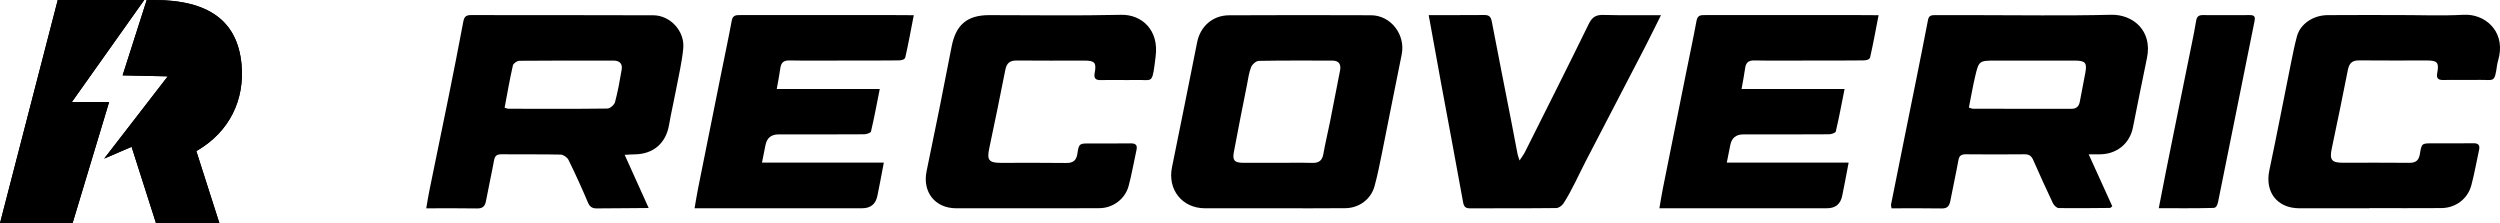 <svg xmlns="http://www.w3.org/2000/svg" id="Calque_1_-_copie" viewBox="0 0 641.19 57.23"><path d="M160.21,39.71c2.09,4.63,4.11,9.09,6.16,13.64-1.06.04-9.49.05-13.27.1-1.21.02-1.83-.39-2.32-1.54-1.56-3.68-3.21-7.32-4.98-10.91-.32-.64-1.31-1.34-2-1.35-5.06-.11-10.13-.03-15.19-.08-1.22-.01-1.7.42-1.91,1.6-.63,3.46-1.41,6.89-2.05,10.34-.25,1.35-.8,1.98-2.29,1.95-4.25-.08-8.51-.03-13.04-.03.3-1.71.52-3.17.82-4.62,1.61-7.89,3.25-15.78,4.85-23.67,1.32-6.53,2.61-13.06,3.84-19.61.22-1.17.66-1.66,1.89-1.66,15.62.03,31.23-.02,46.85.05,4.37.02,8.09,4.1,7.67,8.49-.34,3.55-1.18,7.05-1.84,10.56-.57,3.04-1.29,6.05-1.81,9.1-.8,4.67-4.04,7.48-8.84,7.52-.71,0-1.41.07-2.54.12ZM129.42,27.62c.48.14.71.27.94.27,8.48.02,16.95.06,25.43-.05.68,0,1.76-.95,1.95-1.65.73-2.75,1.24-5.56,1.71-8.37.25-1.5-.57-2.28-2.1-2.28-8.05,0-16.1-.03-24.15.05-.58,0-1.55.68-1.66,1.2-.8,3.54-1.42,7.11-2.12,10.83Z" stroke-width="0"></path><path d="M535.7,39.58c2.17,4.79,4.11,9.07,6.05,13.33-.3.22-.44.41-.58.42-4.39.04-8.78.1-13.17.03-.51,0-1.22-.71-1.48-1.25-1.74-3.67-3.42-7.36-5.05-11.08-.45-1.03-1.06-1.47-2.21-1.46-5,.05-10,.05-15.01,0-1.16-.01-1.75.29-1.97,1.54-.61,3.46-1.41,6.89-2.05,10.34-.25,1.31-.7,2.04-2.23,2.01-4.26-.08-8.52-.03-12.87-.03-.06-.44-.17-.74-.12-1,1.04-5.23,2.1-10.45,3.15-15.67,1.1-5.46,2.22-10.92,3.31-16.38,1.02-5.11,2.05-10.21,3.03-15.33.23-1.18,1.04-1.17,1.92-1.17,3.17,0,6.34,0,9.52,0,11.83,0,23.67.2,35.5-.09,5.55-.14,10.7,4.05,9.2,11.11-1.26,5.93-2.39,11.89-3.6,17.83-.84,4.14-4.17,6.82-8.47,6.85-.77,0-1.54,0-2.86,0ZM504.98,27.6c.51.14.79.29,1.07.29,8.42.01,16.83.01,25.25.02,1.24,0,1.9-.64,2.12-1.82.46-2.44.94-4.88,1.4-7.32.51-2.68.05-3.23-2.74-3.23-6.71,0-13.42,0-20.13,0-4.38,0-4.42,0-5.41,4.23-.6,2.58-1.04,5.19-1.57,7.84Z" stroke-width="0"></path><path d="M326.78,53.42c-5.91,0-11.83.01-17.74,0-5.86-.02-9.63-4.79-8.45-10.54,2.18-10.68,4.32-21.37,6.45-32.06.82-4.08,3.99-6.89,8.21-6.9,12.13-.06,24.26-.06,36.39-.01,5.11.02,8.89,5.03,7.86,10.07-1.72,8.42-3.36,16.86-5.06,25.29-.58,2.85-1.14,5.71-1.91,8.5-.92,3.33-3.94,5.58-7.46,5.62-6.09.07-12.19.02-18.29.02v.03ZM327.71,41.76c2.92,0,5.85-.06,8.77.02,1.67.05,2.61-.49,2.92-2.23.48-2.74,1.14-5.44,1.69-8.17.89-4.45,1.76-8.9,2.61-13.35.29-1.55-.31-2.49-2.01-2.49-6.27,0-12.55-.05-18.82.07-.7.01-1.72.89-1.99,1.6-.57,1.45-.76,3.04-1.07,4.59-1.14,5.76-2.31,11.51-3.37,17.28-.38,2.06.22,2.65,2.32,2.67,2.98.03,5.97,0,8.95,0Z" stroke-width="0"></path><path d="M178.14,53.42c.33-1.86.57-3.46.89-5.04,1.94-9.68,3.88-19.36,5.83-29.03.94-4.69,1.95-9.37,2.82-14.07.28-1.49,1.23-1.41,2.28-1.41,11.9,0,23.79,0,35.69,0,2.2,0,7.67,0,8.71.03-.73,3.73-1.37,7.35-2.17,10.81-.16.64-1.12.77-1.71.78-4.82.06-9.64.04-14.46.04-4.51,0-9.03.06-13.54-.03-1.59-.03-2.17.64-2.36,2.08-.22,1.65-.56,3.29-.9,5.24h26.42c-.77,3.84-1.42,7.39-2.25,10.9-.09.37-1.15.72-1.76.72-7.32.05-14.64.03-21.96.03q-2.8,0-3.34,2.73c-.28,1.4-.56,2.8-.9,4.51h31.25c-.46,2.59-1.54,7.96-1.62,8.37q-.61,3.33-3.93,3.33c-13.54,0-27.09,0-40.63,0h-2.37Z" stroke-width="0"></path><path d="M263.36,53.42c-6.04,0-12.08.02-18.12,0-5.46-.02-8.69-4.2-7.59-9.52,2.21-10.62,4.36-21.26,6.41-31.91,1.07-5.57,3.93-8.11,9.64-8.11,11.29,0,22.58.18,33.85-.08,5.25-.12,9.79,3.89,8.83,10.77-.16,1.12-.18,1.46-.28,2.24-.63,4.63-.83,3.63-4.59,3.7-3.05.06-6.1-.04-9.15.03-1.4.03-1.85-.44-1.6-1.82.49-2.65.03-3.17-2.61-3.18-5.8,0-11.59.04-17.39-.02-1.8-.02-2.59.69-2.93,2.45-1.3,6.72-2.72,13.41-4.12,20.11-.63,3-.08,3.69,3.04,3.69,5.55,0,11.1-.05,16.65.03,1.81.03,2.67-.62,2.93-2.42.37-2.53.54-2.59,3.01-2.59,3.54,0,7.08.03,10.61-.02,1.29-.02,1.82.4,1.53,1.71-.68,3.07-1.2,6.19-2.02,9.23-.89,3.32-4.01,5.65-7.45,5.68-6.22.06-12.44.02-18.67.02,0,0,0,.01,0,.02Z" stroke-width="0"></path><path d="M389.73,41.16c.61-.95,1.07-1.53,1.4-2.19,5.48-10.94,10.99-21.87,16.37-32.87.86-1.75,1.87-2.33,3.77-2.27,4.14.14,13.4.04,14.73.07-1.45,2.87-2.73,5.54-4.05,8.09-5.05,9.74-10.11,19.47-15.17,29.2-1.9,3.66-3.54,7.47-5.76,10.94-.4.62-1.24,1.23-1.89,1.23-7.38.09-14.76.04-22.13.07-1.14,0-1.55-.44-1.75-1.55-1.84-10.19-3.76-20.37-5.65-30.56-1-5.42-1.98-10.85-2.96-16.28-.05-.29-.11-.45-.21-1.16.89,0,10.02.01,14.29-.03,1.23-.01,1.66.49,1.89,1.66,1.6,8.39,3.27,16.76,4.91,25.14.58,2.97,1.13,5.95,1.71,8.92.08.39.24.76.5,1.58Z" stroke-width="0"></path><path d="M553.67,53.41c.65-3.35,1.22-6.31,1.81-9.26,1.12-5.58,2.24-11.15,3.37-16.72,1.12-5.51,2.25-11.03,3.36-16.54.37-1.84.75-3.68,1.04-5.53.16-1.01.59-1.49,1.66-1.49,4.02.03,8.04.02,12.07,0,1.08,0,1.51.27,1.26,1.51-3.13,15.44-6.2,30.89-9.34,46.33-.32,1.5-.83,1.61-1.29,1.62-4.55.12-9.1.07-13.94.07Z" stroke-width="0"></path><path d="M425.59,53.42c.33-1.86.57-3.46.89-5.04,1.94-9.68,3.88-19.36,5.83-29.03.94-4.69,1.95-9.37,2.82-14.07.28-1.49,1.23-1.41,2.28-1.41,11.9,0,23.79,0,35.69,0,2.2,0,7.67,0,8.71.03-.73,3.73-1.37,7.35-2.17,10.81-.16.64-1.12.77-1.71.78-4.82.06-9.64.04-14.46.04-4.51,0-9.03.06-13.54-.03-1.59-.03-2.17.64-2.36,2.08-.22,1.65-.56,3.29-.9,5.24h26.42c-.77,3.84-1.42,7.39-2.25,10.9-.09.37-1.15.72-1.76.72-7.32.05-14.64.03-21.96.03q-2.8,0-3.34,2.73c-.28,1.4-.56,2.8-.9,4.51h31.25c-.46,2.59-1.54,7.96-1.62,8.37q-.61,3.33-3.93,3.33c-13.54,0-27.09,0-40.63,0h-2.37Z" stroke-width="0"></path><path d="M607.67,53.42c-5.98,0-11.96.01-17.93,0-5.71-.01-8.88-4.17-7.71-9.71,1.98-9.37,3.78-18.78,5.68-28.17.42-2.08.85-4.16,1.4-6.21.84-3.14,4.08-5.41,7.84-5.45,6.1-.05,12.2-.02,18.3-.02,5.55,0,11.11.23,16.65-.07,5.26-.28,10.38,3.93,9.1,10.53-.16.83-.45,1.65-.57,2.48-.64,4.6-.81,3.62-4.6,3.69-3.05.06-6.1-.04-9.15.03-1.42.03-1.84-.47-1.58-1.84.49-2.63.02-3.16-2.62-3.17-5.8,0-11.59.04-17.39-.02-1.81-.02-2.58.71-2.92,2.46-1.3,6.72-2.72,13.41-4.12,20.11-.61,2.94-.07,3.68,2.87,3.68,5.67,0,11.35-.04,17.02.02,1.66.02,2.43-.63,2.7-2.24.45-2.77.51-2.76,3.23-2.76,3.48,0,6.95.04,10.43-.02,1.31-.02,1.8.43,1.52,1.73-.66,3.02-1.18,6.07-1.98,9.05-.94,3.52-4.03,5.82-7.69,5.85-6.16.05-12.32.01-18.48.01h0Z" stroke-width="0"></path><polygon points="14.81 0 0 57.23 18.61 57.23 23.07 42.46 27.98 26.17 18.43 26.17 36.99 0 14.81 0" stroke-width="0"></polygon><path d="M39.47,0h-1.84l-6.18,19.33,11.58.25-16.31,21.1,7.03-3.03,6.26,19.59h16.26l-5.92-18.49.36-.21c8-4.73,12.11-12.78,11.23-22.09C60.88,5.38,53.53,0,39.47,0Z" stroke-width="0"></path><path d="M18.43,26.17h9.56l-4.92,16.29-4.45,14.78H0L14.81,0h22.18l-18.57,26.17ZM50.71,38.54l-.36.21,5.92,18.49h-16.26l-6.26-19.59-7.03,3.03,16.31-21.1-11.58-.25L37.63,0h1.84c14.07,0,21.42,5.38,22.47,16.45.88,9.3-3.22,17.35-11.23,22.09Z" stroke-width="0"></path></svg>